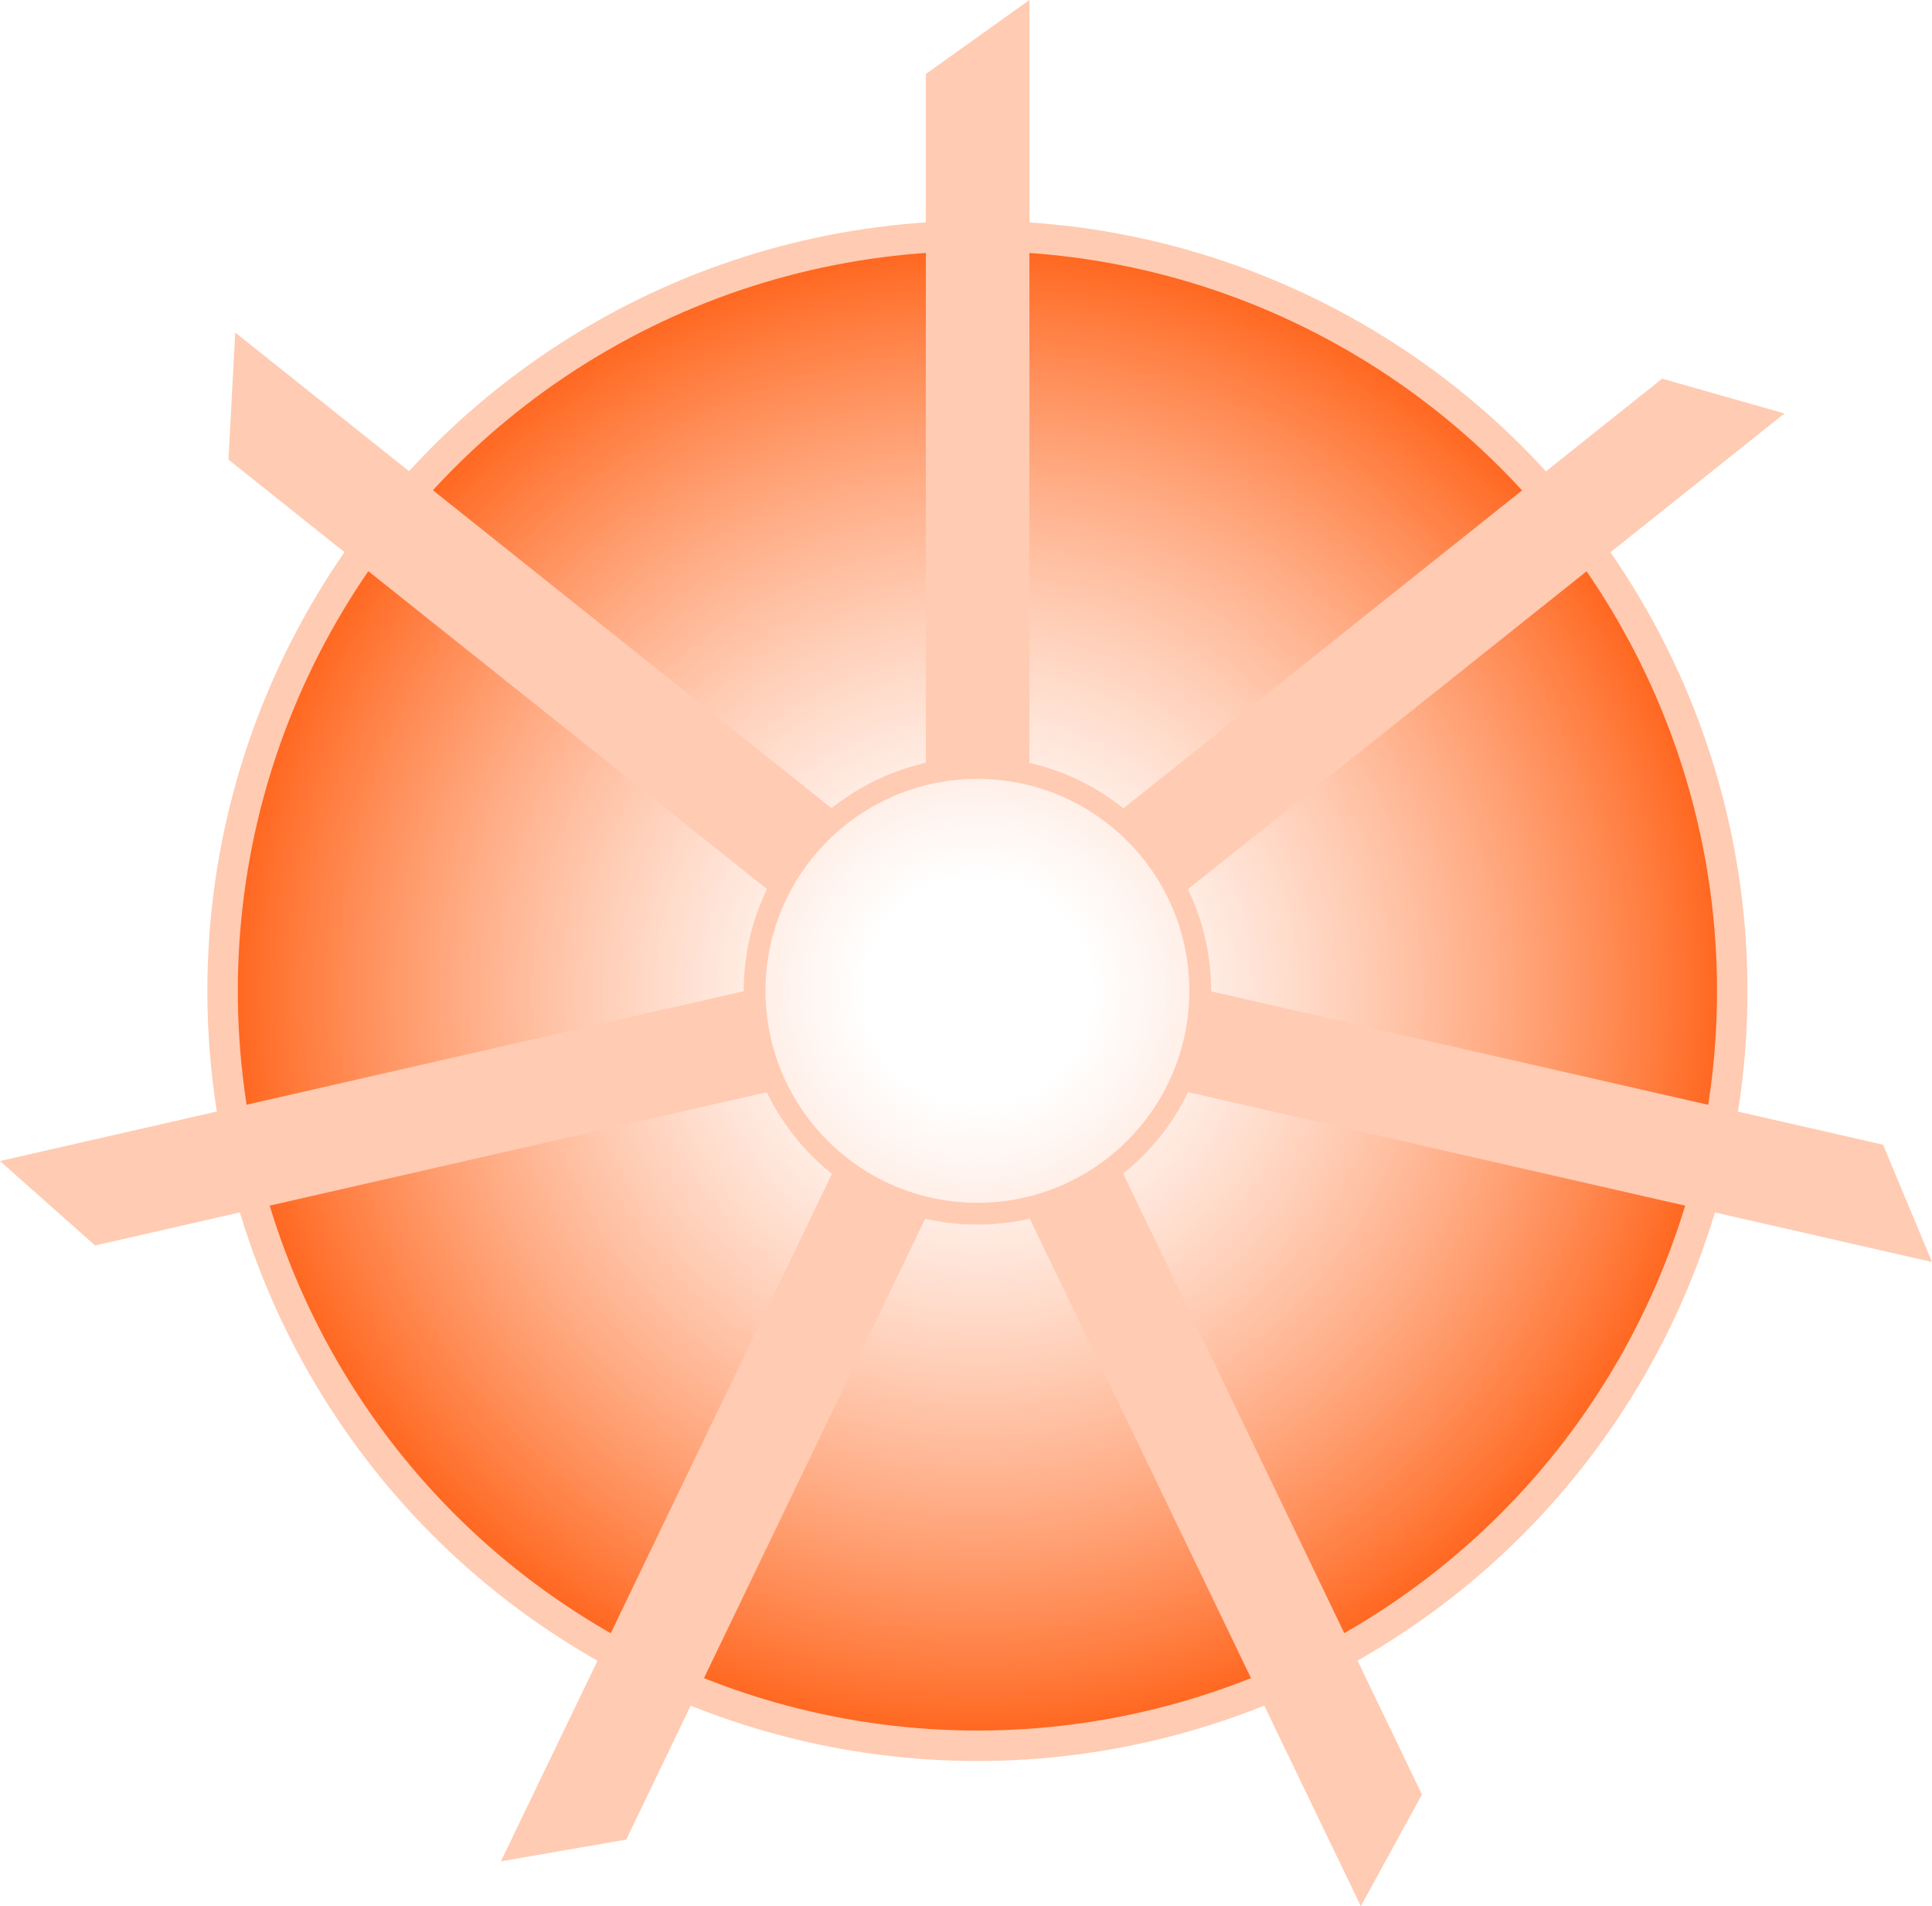 <?xml version="1.0" encoding="UTF-8"?><svg id="Layer_2" xmlns="http://www.w3.org/2000/svg" width="88.79" height="87.59" xmlns:xlink="http://www.w3.org/1999/xlink" viewBox="0 0 88.79 87.59"><defs><style>.cls-1{fill:#ffcbb2;}.cls-2{fill:none;stroke-width:1px;}.cls-2,.cls-3{stroke:#ffcbb2;stroke-miterlimit:10;}.cls-3{fill:url(#radial-gradient);stroke-width:1.4px;}</style><radialGradient id="radial-gradient" cx="44.92" cy="45.53" fx="44.92" fy="45.53" r="34.69" gradientUnits="userSpaceOnUse"><stop offset=".15" stop-color="#ff9766" stop-opacity="0"/><stop offset="1" stop-color="#ff5200" stop-opacity=".9"/></radialGradient></defs><g id="Info"><circle class="cls-3" cx="44.92" cy="45.53" r="34.69"/><path class="cls-1" d="M42.55,35.59V3.4l4.76-3.4v35.59c-.4-.1-.81-.18-1.23-.22-1.21-.14-2.4-.04-3.52.23ZM38.63,37.47L10.81,15.28l-.31,5.84,25.17,20.07c.69-1.47,1.71-2.74,2.96-3.72ZM54.18,41.19l27.83-22.19-5.62-1.6-25.17,20.07c1.27.99,2.28,2.26,2.97,3.72Z"/><path class="cls-1" d="M34.69,45.43L0,53.35l4.37,3.88,31.38-7.16c-.7-1.41-1.08-2.98-1.07-4.64Z"/><path class="cls-1" d="M23.02,85.53l5.76-1,13.96-28.99c-1.61-.35-3.07-1.08-4.28-2.07l-15.44,32.06Z"/><path class="cls-1" d="M47.1,55.53l15.44,32.06,2.81-5.13-13.96-29c-1.23,1-2.7,1.72-4.29,2.06Z"/><path class="cls-1" d="M55.09,46.68c-.14,1.22-.49,2.35-1,3.39l34.7,7.92-2.25-5.39-31.38-7.16c0,.41,0,.83-.06,1.25Z"/><circle class="cls-2" cx="44.92" cy="45.53" r="10.24"/></g></svg>